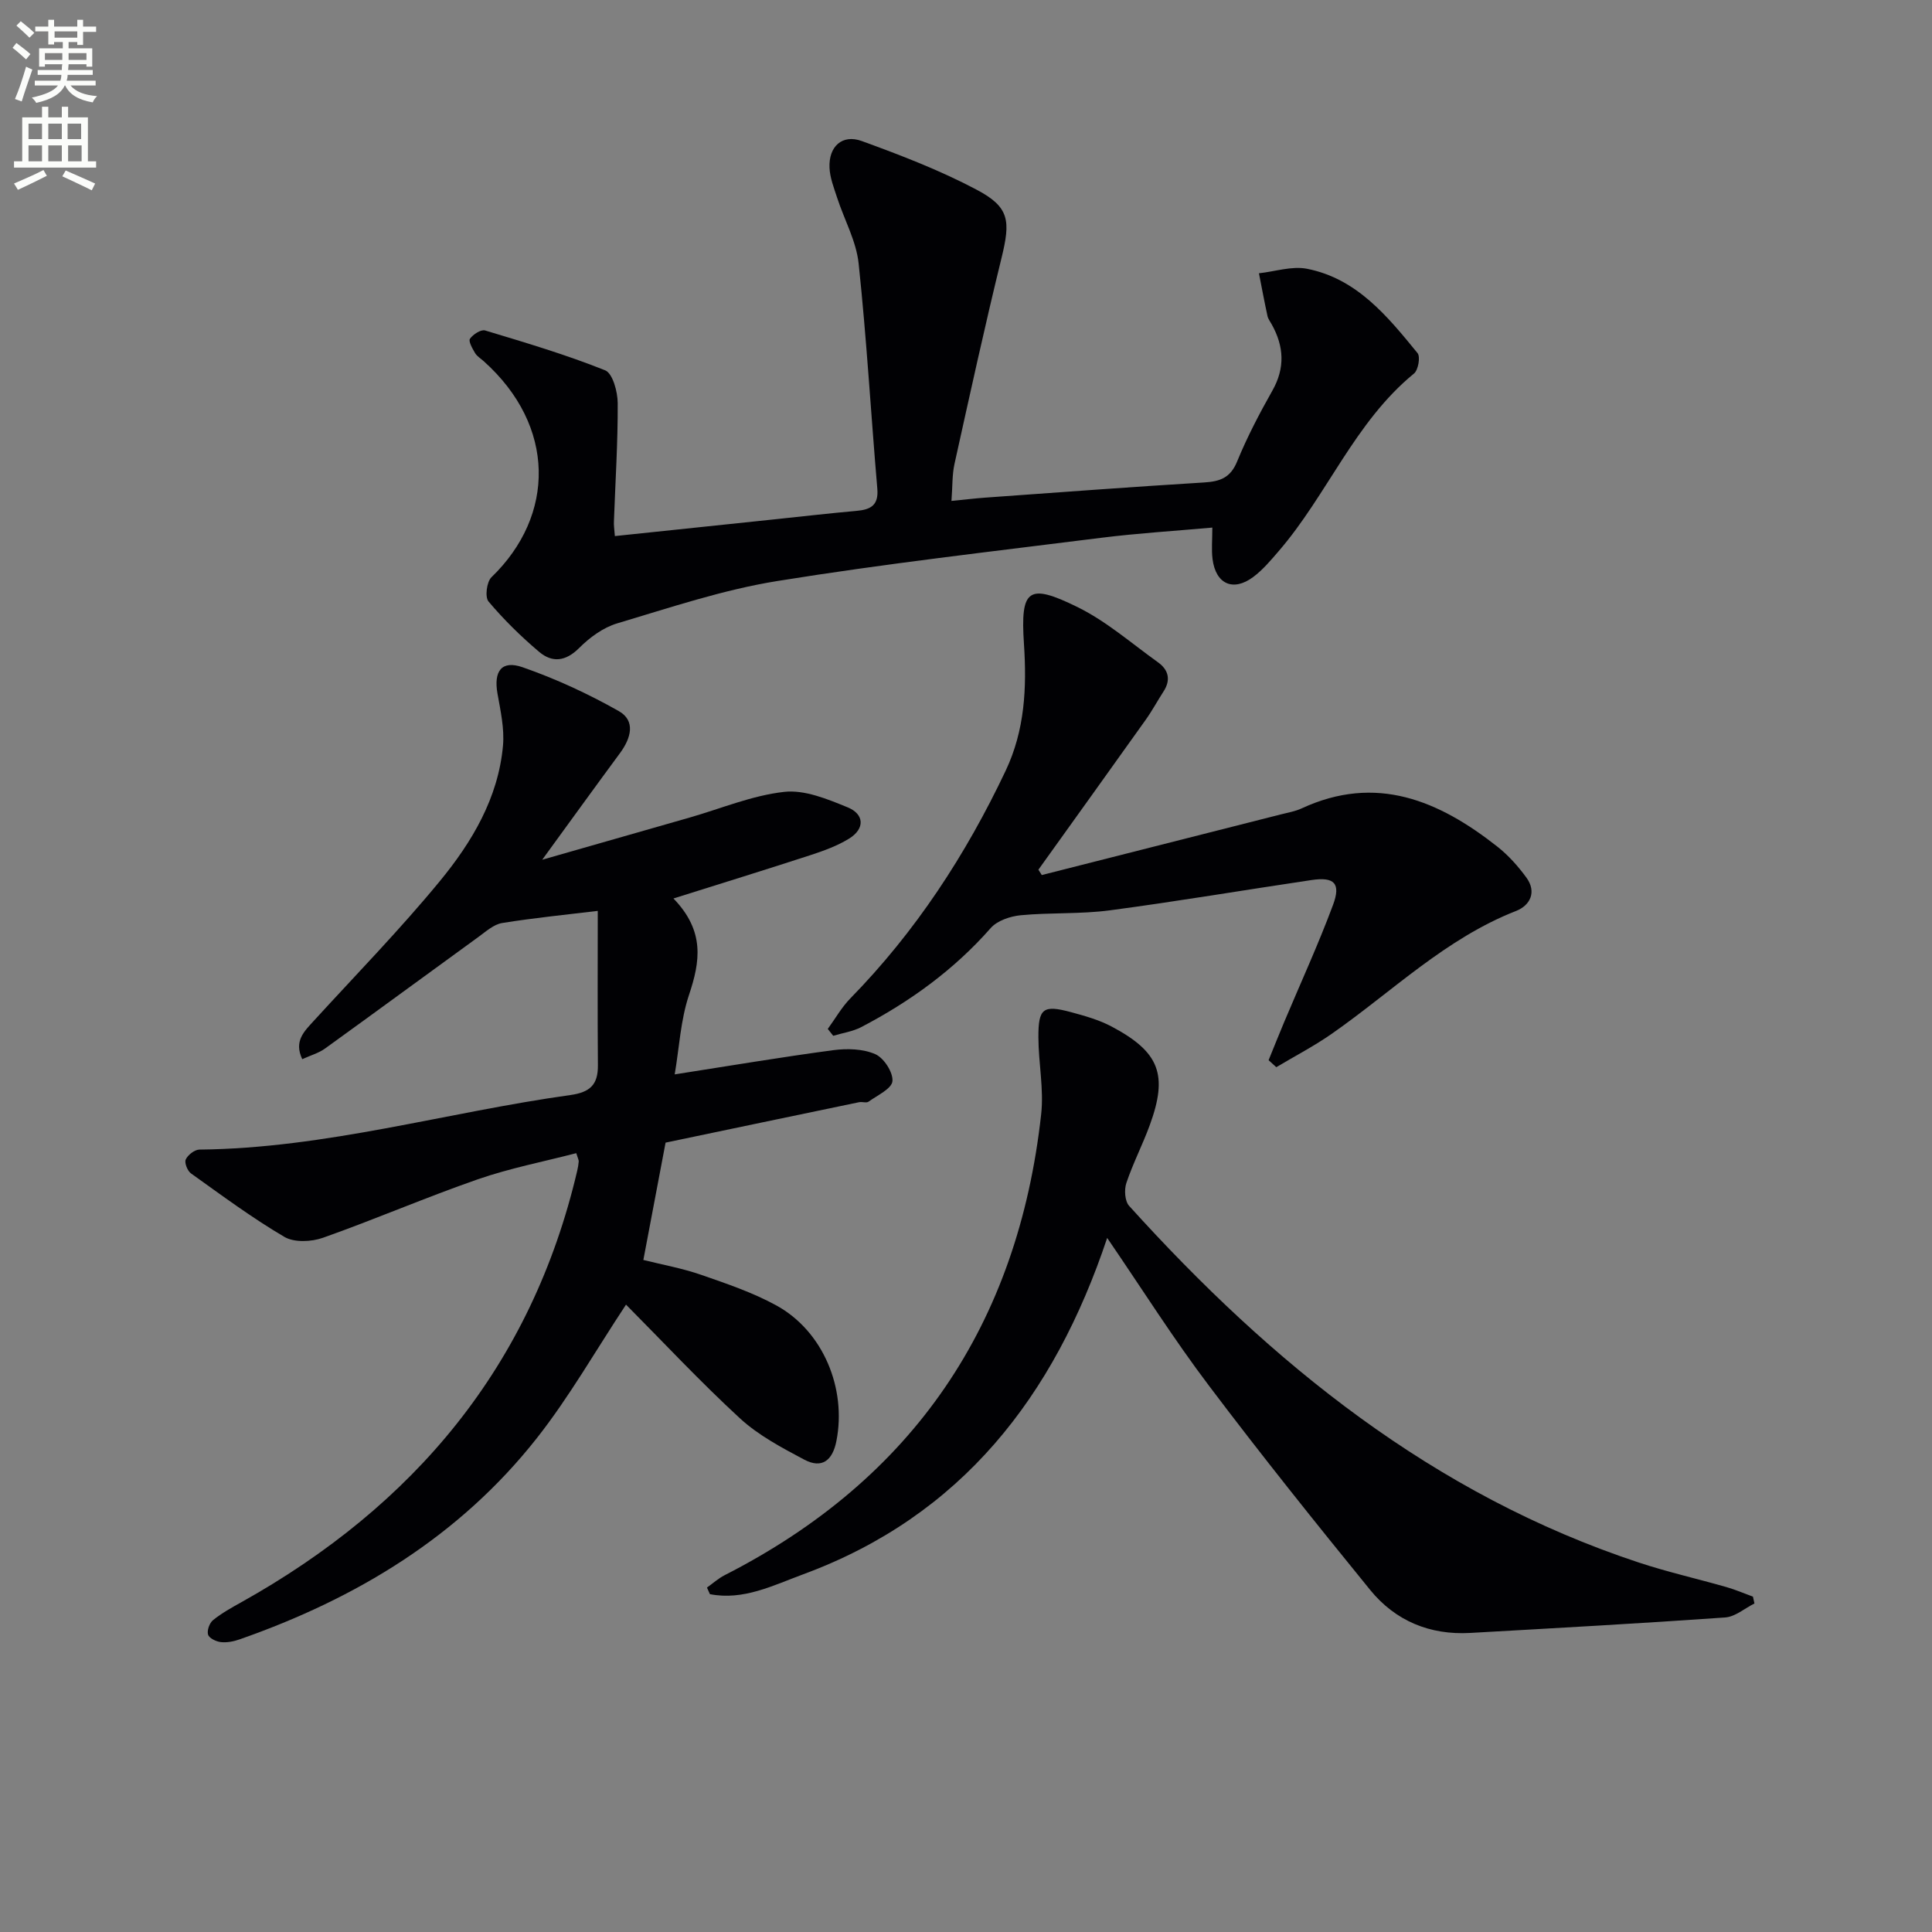 <svg enable-background="new 0 0 400 400" viewBox="0 0 400 400" xmlns="http://www.w3.org/2000/svg"><rect x="0" y="0" width="400" height="400" fill="#808080" stroke="none"/><path d="m2.6 9.9.8-1c.9.7 1.9 1.4 2.9 2.3l-.9 1.1c-1.1-1-2-1.8-2.8-2.4zm.5 10.6c.9-2.1 1.6-4.3 2.3-6.7.4.2.8.4 1.3.6-.7 2.1-1.5 4.3-2.2 6.6zm.3-15.2.9-.9c1 .8 2 1.6 2.8 2.4l-1 1c-.9-.9-1.8-1.7-2.7-2.5zm12.6-1.2h1.2v1.4h2.7v1.1h-2.7v2.7h-1.2v-.6h-1.8v1.3h4.9v3.8h-1.2v-.5h-3.7c0 .4-.1.9-.1 1.2h5.1v1h-5.2c0 .5-.1.9-.2 1.2h6v1h-5.2c1.1 1.3 2.9 2 5.5 2.2-.4.4-.7.8-.9 1.3-2.9-.5-4.8-1.6-5.7-3.5h-.1c-.8 1.7-2.7 2.9-5.9 3.6-.2-.4-.6-.8-.9-1.1 2.8-.6 4.6-1.4 5.4-2.5h-4.8v-1h5.3c.1-.3.2-.7.2-1.2h-4.9v-1h5c0-.4 0-.8.1-1.2h-3.6v.5h-1.2v-3.8h4.9v-1.3h-1.8v.5h-1.2v-2.7h-2.7v-1h2.7v-1.4h1.2v1.4h4.8zm-6.7 8.3h3.6c0-.4 0-.9 0-1.4h-3.6zm1.9-4.6h4.8v-1.3h-4.7v1.3zm6.7 3.2h-3.7v1.4h3.7z" fill="#fbfcfa"/><path d="m8.7 22.1h1.3v2.2h2.8v-2.2h1.3v2.2h4.1v9.1h1.7v1.3h-17v-1.3h1.7v-9.1h4.1zm.3 13.1.7 1.2c-1.8.9-3.8 1.9-6 2.9-.2-.4-.5-.8-.8-1.3 2.3-1 4.4-1.9 6.1-2.8zm-3.1-6.4h2.8v-3.2h-2.8zm0 4.6h2.8v-3.3h-2.8zm4.1-4.6h2.8v-3.2h-2.8zm0 4.6h2.8v-3.3h-2.8zm3.6 1.9c2.1.9 4.1 1.8 6.1 2.7l-.7 1.4c-2.2-1.1-4.2-2-6.1-2.9zm3.2-9.7h-2.8v3.2h2.8zm-2.7 7.8h2.8v-3.3h-2.8z" fill="#fbfcfa"/><g fill="#010104"><path d="m123.76 188.59c-6.34.77-13.1 1.43-19.79 2.51-1.75.28-3.37 1.76-4.91 2.88-10.6 7.69-21.15 15.45-31.77 23.11-1.3.94-2.94 1.39-4.71 2.2-1.78-3.74.4-5.75 2.38-7.93 8.76-9.58 17.84-18.89 26.08-28.9 6.67-8.11 12.13-17.24 13.1-28.1.31-3.53-.51-7.2-1.14-10.75-.82-4.64.83-6.99 5.21-5.46 6.86 2.39 13.55 5.48 19.88 9.06 3.58 2.02 2.54 5.63.29 8.69-5.12 6.94-10.17 13.93-16.12 22.1 11.05-3.16 20.78-5.94 30.51-8.73 6.52-1.87 12.94-4.58 19.58-5.32 4.24-.48 8.99 1.5 13.17 3.21 3.41 1.4 3.6 4.4.3 6.45-2.47 1.53-5.31 2.55-8.1 3.46-9.04 2.95-18.13 5.75-28.29 8.95 6.57 6.8 5.52 13.09 3.22 19.97-1.75 5.23-2.02 10.95-2.96 16.45 11.56-1.8 22.15-3.59 32.8-5.01 2.86-.38 6.16-.3 8.72.82 1.78.77 3.72 3.77 3.56 5.59-.14 1.57-3.12 2.93-4.95 4.25-.45.32-1.32-.03-1.96.11-13.44 2.79-26.87 5.61-40.06 8.37-1.52 8.01-3.02 15.94-4.6 24.29 4.01 1 8.08 1.73 11.94 3.07 5.31 1.84 10.72 3.67 15.62 6.36 9.66 5.32 14.55 17.17 12.41 28.05-.79 4.04-3 5.8-6.66 3.86-4.65-2.47-9.47-5.02-13.29-8.53-8.29-7.63-16-15.9-23.61-23.56-6.33 9.57-11.75 19.12-18.47 27.65-16.02 20.33-37.36 33.2-61.55 41.66-1.22.43-2.61.7-3.87.56-.97-.11-2.42-.8-2.64-1.55-.26-.85.29-2.41 1.03-3 1.79-1.45 3.85-2.59 5.88-3.72 35.75-19.98 60.04-48.87 69.51-89.29.15-.64.27-1.3.32-1.95.02-.29-.17-.6-.51-1.72-6.78 1.76-13.75 3.11-20.38 5.41-10.79 3.75-21.3 8.3-32.07 12.11-2.4.85-5.95 1.01-7.99-.19-6.7-3.94-12.99-8.61-19.33-13.14-.73-.52-1.4-2.22-1.08-2.89.45-.95 1.84-2.03 2.83-2.04 26.12-.26 51.16-7.72 76.78-11.29 4.1-.57 5.76-2.15 5.72-6.17-.09-10.66-.03-21.28-.03-31.96z"/><path d="m127.3 110.99c11.4-1.19 22.29-2.34 33.19-3.48 5.62-.59 11.23-1.24 16.86-1.74 2.9-.26 4.58-1.14 4.29-4.57-1.33-15.55-2.22-31.14-3.87-46.65-.49-4.64-2.97-9.06-4.45-13.61-.66-2.04-1.49-4.12-1.58-6.22-.19-4.39 2.63-6.99 6.68-5.52 8.09 2.94 16.2 6.06 23.79 10.08 6.83 3.61 7.03 6.44 5.14 14.15-3.47 14.15-6.58 28.39-9.73 42.61-.5 2.24-.4 4.61-.63 7.67 2.59-.25 4.78-.52 6.99-.68 15.09-1.08 30.18-2.22 45.29-3.14 3.3-.2 5.47-.94 6.86-4.34 2.07-5.05 4.62-9.93 7.31-14.69 2.65-4.69 2.39-9.13-.12-13.66-.32-.58-.76-1.15-.9-1.77-.64-2.94-1.19-5.9-1.77-8.85 3.33-.36 6.83-1.55 9.97-.93 10.32 2.04 16.65 9.84 22.87 17.46.62.76.14 3.51-.74 4.23-12.29 10.06-17.95 25.12-28.04 36.8-1.62 1.88-3.26 3.84-5.23 5.31-4.17 3.12-7.79 1.48-8.44-3.73-.24-1.94-.04-3.94-.04-6.49-7.91.71-15.47 1.17-22.97 2.11-22.4 2.82-44.85 5.36-67.13 8.96-11.22 1.81-22.16 5.5-33.11 8.76-2.9.86-5.71 2.92-7.88 5.1-2.82 2.82-5.6 3.08-8.31.78-3.75-3.17-7.3-6.66-10.46-10.41-.77-.91-.38-4.06.61-5.02 13.27-12.8 13.35-31.33-1.58-44.71-.62-.56-1.4-1.02-1.81-1.7-.55-.93-1.41-2.44-1.06-2.96.63-.91 2.29-1.98 3.14-1.72 8.36 2.52 16.76 5.01 24.85 8.25 1.56.63 2.59 4.44 2.6 6.79.04 8.14-.49 16.28-.78 24.42-.06.8.08 1.61.19 3.11z"/><path d="m229.23 256.3c-10.99 32.88-30.21 57.57-62.96 69.65-6.15 2.27-12.39 5.47-19.29 4.1-.2-.45-.4-.9-.61-1.36 1.21-.86 2.34-1.89 3.65-2.56 39.14-19.94 60.74-51.98 65.54-95.42.58-5.22-.55-10.6-.57-15.91-.03-6.07.97-6.8 6.77-5.24 2.86.77 5.8 1.6 8.4 2.98 9.92 5.27 11.7 9.97 7.89 20.4-1.48 4.05-3.48 7.91-4.85 11.99-.47 1.39-.32 3.74.57 4.73 29.51 32.66 62.96 59.76 105.48 73.83 5.98 1.98 12.16 3.37 18.23 5.11 1.85.53 3.64 1.31 5.45 1.97.1.47.21.94.31 1.41-2.02 1.01-3.99 2.76-6.08 2.9-17.57 1.24-35.15 2.2-52.74 3.2-8.38.48-15.52-2.49-20.74-8.9-11.34-13.93-22.57-27.95-33.38-42.29-7.29-9.63-13.76-19.9-21.07-30.59z"/><path d="m215.69 181.17c16.5-4.18 33.01-8.36 49.51-12.56 1.44-.37 2.95-.62 4.29-1.24 15.41-7.14 28.38-1.64 40.49 7.89 2.29 1.8 4.32 4.07 6.04 6.43 2.19 3 .77 5.78-2.15 6.92-14.56 5.7-25.56 16.62-38.05 25.36-3.68 2.58-7.71 4.67-11.58 6.98-.53-.48-1.06-.96-1.59-1.45 1.07-2.62 2.11-5.25 3.21-7.86 3.4-8.09 7.07-16.07 10.13-24.29 1.67-4.48.25-5.84-4.43-5.15-13.95 2.07-27.85 4.43-41.82 6.28-6.07.8-12.29.43-18.4 1.01-2.17.21-4.87 1.11-6.23 2.66-7.59 8.63-16.68 15.21-26.78 20.49-1.77.93-3.87 1.22-5.82 1.81-.38-.47-.75-.95-1.13-1.42 1.54-2.11 2.85-4.45 4.65-6.3 13.53-13.82 23.93-29.74 32.18-47.16 3.97-8.38 4.39-17.14 3.79-26.23-.76-11.41.86-12.67 11.07-7.66 5.99 2.94 11.2 7.52 16.69 11.45 2.18 1.56 2.69 3.64 1.13 6.04-1.26 1.95-2.36 4-3.71 5.89-7.37 10.35-14.79 20.67-22.19 31 .24.38.47.74.7 1.11z"/></g></svg>
